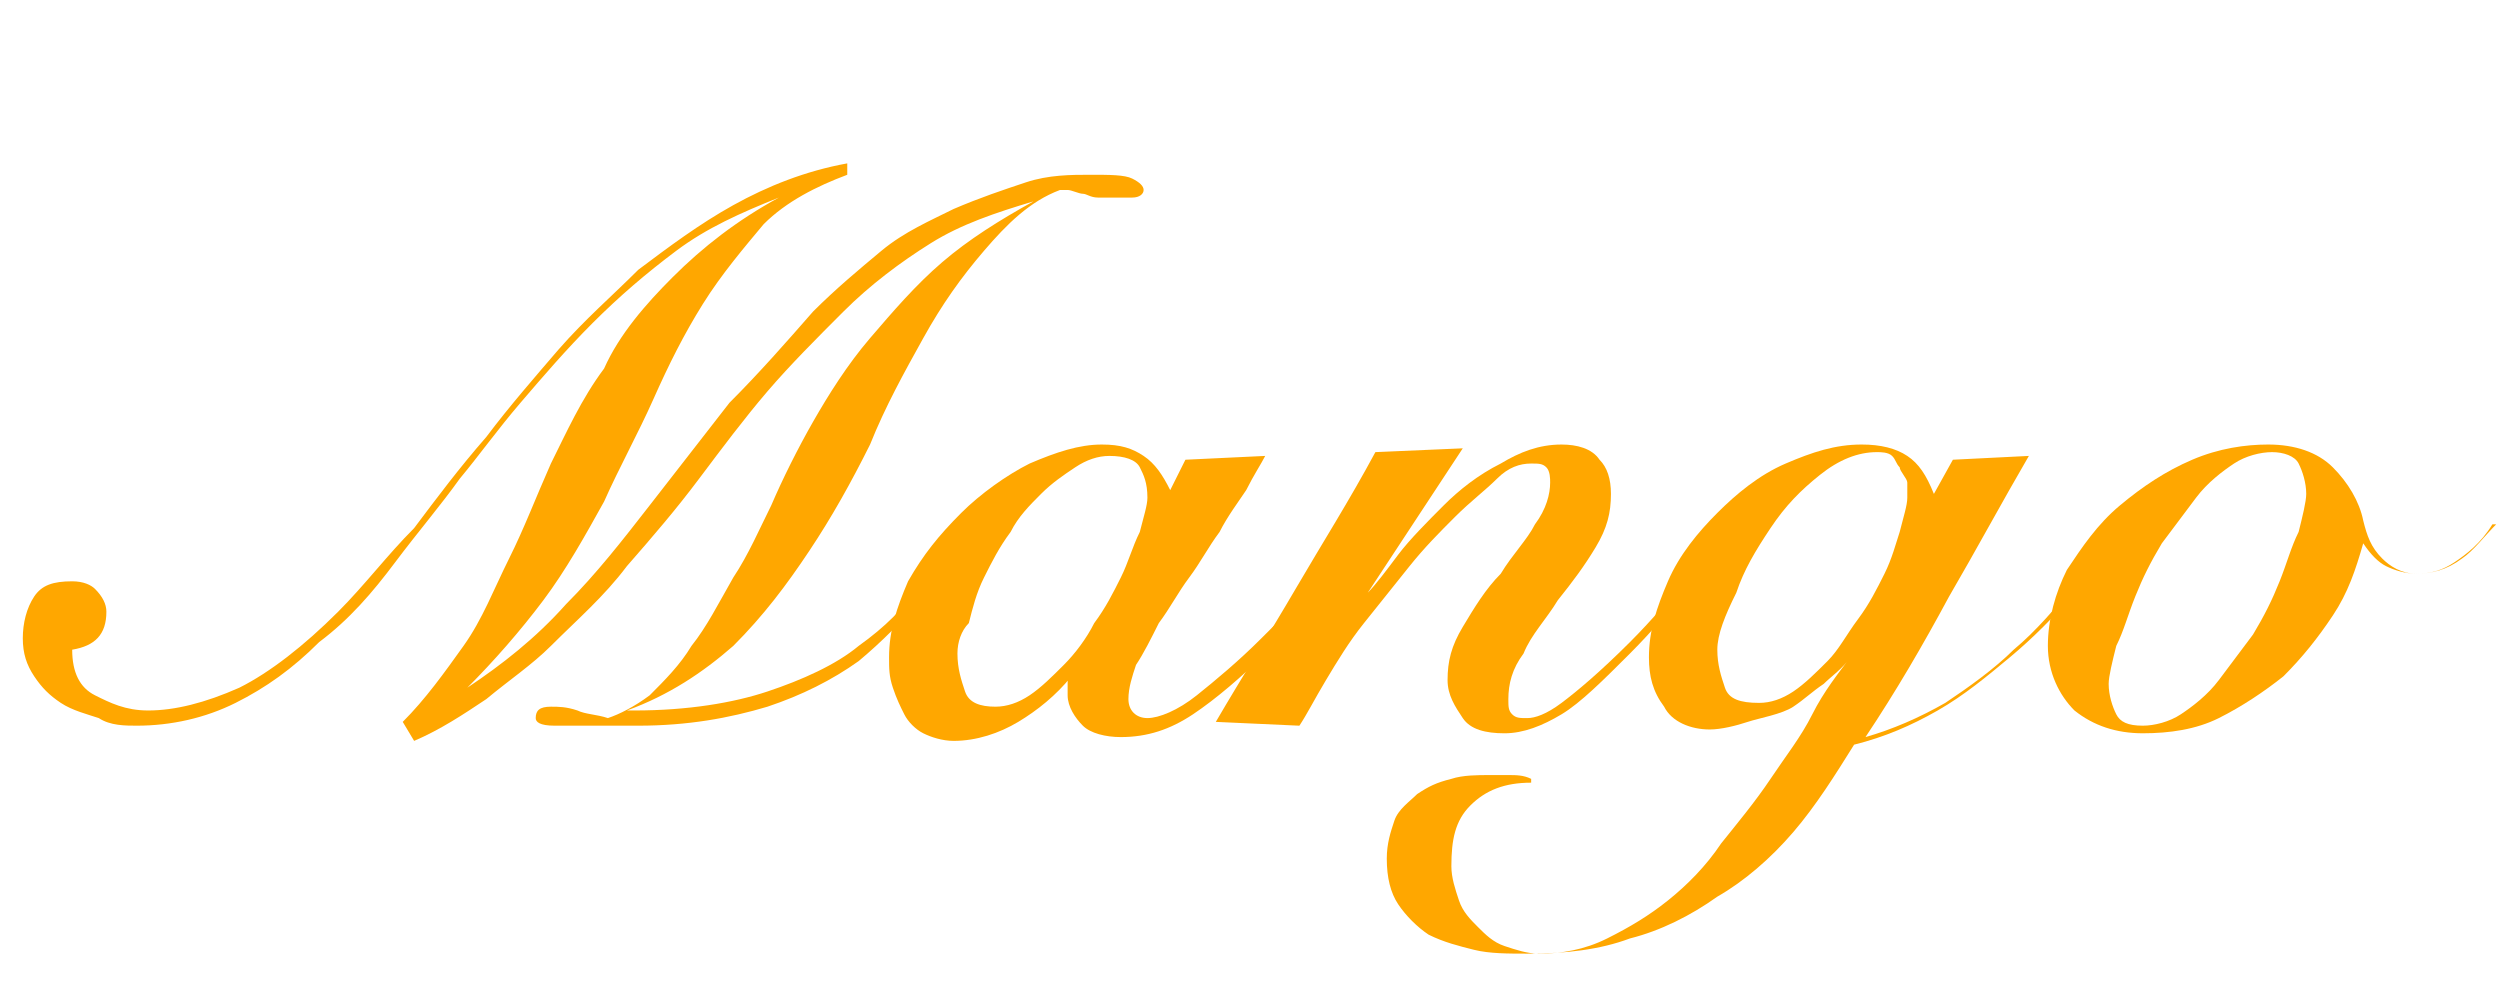 <?xml version="1.0" encoding="utf-8"?>
<!-- Generator: Adobe Illustrator 26.0.2, SVG Export Plug-In . SVG Version: 6.00 Build 0)  -->
<svg version="1.1" id="レイヤー_1" xmlns="http://www.w3.org/2000/svg" xmlns:xlink="http://www.w3.org/1999/xlink" x="0px"
	 y="0px" viewBox="0 0 65.8 26" style="enable-background:new 0 0 65.8 26;" xml:space="preserve">
<style type="text/css">
	.st0{enable-background:new    ;}
	.st1{fill:#FFA700;}
</style>
<g class="st0">
	<path class="st1" d="M22.3,4.6c-0.8,0.3-1.6,0.7-2.2,1.3C19.6,6.5,19,7.2,18.5,8s-0.9,1.6-1.3,2.5c-0.4,0.9-0.9,1.8-1.3,2.7
		c-0.5,0.9-1,1.8-1.6,2.6c-0.6,0.8-1.3,1.6-2,2.3l0,0c0.9-0.6,1.8-1.3,2.6-2.2c0.8-0.8,1.5-1.7,2.2-2.6c0.7-0.9,1.4-1.8,2.1-2.7
		C20,9.8,20.7,9,21.4,8.2c0.6-0.6,1.2-1.1,1.8-1.6c0.6-0.5,1.3-0.8,1.9-1.1C25.8,5.2,26.4,5,27,4.8c0.6-0.2,1.2-0.2,1.7-0.2
		c0.5,0,0.9,0,1.1,0.1c0.2,0.1,0.3,0.2,0.3,0.3c0,0.1-0.1,0.2-0.3,0.2c-0.2,0-0.3,0-0.4,0c-0.2,0-0.3,0-0.5,0s-0.3-0.1-0.4-0.1
		c-0.1,0-0.3-0.1-0.4-0.1c-0.1,0-0.2,0-0.2,0c-0.8,0.3-1.4,0.9-2,1.6S24.8,8,24.3,8.9s-1,1.8-1.4,2.8c-0.5,1-1,1.9-1.6,2.8
		c-0.6,0.9-1.2,1.7-2,2.5c-0.8,0.7-1.7,1.3-2.8,1.7v0h0.2c1.4,0,2.6-0.2,3.5-0.5c0.9-0.3,1.8-0.7,2.4-1.2c0.7-0.5,1.2-1,1.6-1.6
		c0.4-0.6,0.8-1.2,1.2-1.7l0.2,0.1c-0.4,0.6-0.8,1.3-1.3,1.9c-0.5,0.6-1.1,1.2-1.7,1.7c-0.7,0.5-1.5,0.9-2.4,1.2
		c-1,0.3-2.1,0.5-3.4,0.5c-0.2,0-0.4,0-0.6,0c-0.2,0-0.4,0-0.5,0c-0.1,0-0.2,0-0.4,0c-0.2,0-0.4,0-0.7,0c-0.4,0-0.5-0.1-0.5-0.2
		c0-0.2,0.1-0.3,0.4-0.3c0.2,0,0.4,0,0.7,0.1c0.2,0.1,0.5,0.1,0.8,0.2c0.3-0.1,0.7-0.3,1.1-0.6c0.4-0.4,0.8-0.8,1.1-1.3
		c0.4-0.5,0.7-1.1,1.1-1.8c0.4-0.6,0.7-1.3,1-1.9c0.3-0.7,0.7-1.5,1.1-2.2s0.9-1.5,1.5-2.2c0.6-0.7,1.2-1.4,1.9-2
		c0.7-0.6,1.5-1.1,2.4-1.6l0,0c-1,0.3-1.9,0.6-2.7,1.1c-0.8,0.5-1.6,1.1-2.3,1.8c-0.7,0.7-1.4,1.4-2,2.1s-1.2,1.5-1.8,2.3
		c-0.6,0.8-1.2,1.5-1.9,2.3c-0.6,0.8-1.3,1.4-2,2.1c-0.5,0.5-1.1,0.9-1.7,1.4c-0.6,0.4-1.2,0.8-1.9,1.1L10.6,19
		c0.6-0.6,1.1-1.3,1.6-2s0.8-1.5,1.2-2.3c0.4-0.8,0.7-1.6,1.1-2.5c0.4-0.8,0.8-1.7,1.4-2.5C16.3,8.8,17,8,17.7,7.3
		c0.8-0.8,1.7-1.5,2.8-2.1l0,0c-1,0.4-1.9,0.8-2.7,1.4c-0.8,0.6-1.5,1.2-2.2,1.9c-0.7,0.7-1.3,1.4-1.9,2.1s-1.1,1.4-1.6,2
		c-0.5,0.7-1.1,1.4-1.7,2.2c-0.6,0.8-1.2,1.5-2,2.1c-0.7,0.7-1.4,1.2-2.2,1.6c-0.8,0.4-1.7,0.6-2.6,0.6c-0.3,0-0.7,0-1-0.2
		c-0.3-0.1-0.7-0.2-1-0.4c-0.3-0.2-0.5-0.4-0.7-0.7c-0.2-0.3-0.3-0.6-0.3-1c0-0.4,0.1-0.8,0.3-1.1c0.2-0.3,0.5-0.4,1-0.4
		c0.3,0,0.5,0.1,0.6,0.2c0.2,0.2,0.3,0.4,0.3,0.6c0,0.6-0.3,0.9-0.9,1c0,0.6,0.2,1,0.6,1.2c0.4,0.2,0.8,0.4,1.4,0.4
		c0.7,0,1.5-0.2,2.4-0.6c0.8-0.4,1.7-1.1,2.6-2c0.7-0.7,1.3-1.5,2-2.2c0.6-0.8,1.2-1.6,1.9-2.4c0.6-0.8,1.3-1.6,1.9-2.3
		c0.7-0.8,1.4-1.4,2.1-2.1c0.8-0.6,1.6-1.2,2.5-1.7s1.9-0.9,3-1.1L22.3,4.6z"/>
	<path class="st1" d="M31.2,12.1l2.1-0.1c-0.1,0.2-0.3,0.5-0.5,0.9c-0.2,0.3-0.5,0.7-0.7,1.1c-0.3,0.4-0.5,0.8-0.8,1.2
		c-0.3,0.4-0.5,0.8-0.8,1.2c-0.2,0.4-0.4,0.8-0.6,1.1c-0.1,0.3-0.2,0.6-0.2,0.9c0,0.3,0.2,0.5,0.5,0.5c0.3,0,0.8-0.2,1.3-0.6
		c0.5-0.4,1.1-0.9,1.7-1.5c0.3-0.3,0.5-0.5,0.8-0.8c0.3-0.3,0.5-0.6,0.8-0.9c0.2-0.3,0.5-0.6,0.7-0.8c0.2-0.2,0.4-0.4,0.5-0.6
		l0.1,0.1c-0.3,0.5-0.7,1-1.2,1.6c-0.5,0.6-1,1.2-1.6,1.8c-0.6,0.6-1.3,1.2-1.9,1.6c-0.6,0.4-1.2,0.6-1.9,0.6c-0.4,0-0.8-0.1-1-0.3
		c-0.2-0.2-0.4-0.5-0.4-0.8c0-0.1,0-0.2,0-0.3c0-0.1,0-0.2,0.1-0.2h0c-0.4,0.5-0.9,0.9-1.4,1.2s-1.1,0.5-1.7,0.5
		c-0.3,0-0.6-0.1-0.8-0.2s-0.4-0.3-0.5-0.5c-0.1-0.2-0.2-0.4-0.3-0.7s-0.1-0.5-0.1-0.8c0-0.7,0.2-1.3,0.5-2c0.4-0.7,0.8-1.2,1.4-1.8
		c0.5-0.5,1.2-1,1.8-1.3c0.7-0.3,1.3-0.5,1.9-0.5c0.5,0,0.8,0.1,1.1,0.3c0.3,0.2,0.5,0.5,0.7,0.9L31.2,12.1z M25.2,17.2
		c0,0.4,0.1,0.7,0.2,1c0.1,0.3,0.4,0.4,0.8,0.4c0.3,0,0.6-0.1,0.9-0.3s0.6-0.5,0.9-0.8s0.6-0.7,0.8-1.1c0.3-0.4,0.5-0.8,0.7-1.2
		s0.3-0.8,0.5-1.2c0.1-0.4,0.2-0.7,0.2-0.9c0-0.4-0.1-0.6-0.2-0.8c-0.1-0.2-0.4-0.3-0.8-0.3c-0.3,0-0.6,0.1-0.9,0.3
		c-0.3,0.2-0.6,0.4-0.9,0.7c-0.3,0.3-0.6,0.6-0.8,1c-0.3,0.4-0.5,0.8-0.7,1.2c-0.2,0.4-0.3,0.8-0.4,1.2
		C25.3,16.6,25.2,16.9,25.2,17.2z"/>
	<path class="st1" d="M36,15.6c0.2-0.2,0.5-0.6,0.8-1s0.8-0.9,1.2-1.3s0.9-0.8,1.5-1.1c0.5-0.3,1-0.5,1.6-0.5c0.4,0,0.8,0.1,1,0.4
		c0.2,0.2,0.3,0.5,0.3,0.9c0,0.5-0.1,0.9-0.4,1.4c-0.3,0.5-0.6,0.9-1,1.4c-0.3,0.5-0.7,0.9-0.9,1.4c-0.3,0.4-0.4,0.8-0.4,1.2
		c0,0.2,0,0.3,0.1,0.4c0.1,0.1,0.2,0.1,0.4,0.1c0.2,0,0.5-0.1,0.9-0.4c0.4-0.3,1-0.8,1.8-1.6c0.6-0.6,1.1-1.2,1.6-1.8s0.8-1,1.1-1.3
		l0.2,0.1c-0.3,0.4-0.8,0.9-1.3,1.5c-0.5,0.6-1,1.2-1.6,1.8c-0.7,0.7-1.3,1.3-1.8,1.6c-0.5,0.3-1,0.5-1.5,0.5
		c-0.5,0-0.9-0.1-1.1-0.4c-0.2-0.3-0.4-0.6-0.4-1c0-0.5,0.1-0.9,0.4-1.4c0.3-0.5,0.6-1,1-1.4c0.3-0.5,0.7-0.9,0.9-1.3
		c0.3-0.4,0.4-0.8,0.4-1.1c0-0.1,0-0.3-0.1-0.4c-0.1-0.1-0.2-0.1-0.4-0.1c-0.3,0-0.6,0.1-0.9,0.4s-0.7,0.6-1.1,1s-0.8,0.8-1.2,1.3
		c-0.4,0.5-0.8,1-1.2,1.5c-0.4,0.5-0.7,1-1,1.5c-0.3,0.5-0.5,0.9-0.7,1.2L32,19c0.7-1.2,1.4-2.3,2.1-3.5c0.7-1.2,1.4-2.3,2.1-3.6
		l2.3-0.1L36,15.6L36,15.6z"/>
	<path class="st1" d="M40.3,20.6c-0.7,0-1.2,0.2-1.6,0.6c-0.4,0.4-0.5,0.9-0.5,1.6c0,0.3,0.1,0.6,0.2,0.9c0.1,0.3,0.3,0.5,0.5,0.7
		s0.4,0.4,0.7,0.5c0.3,0.1,0.6,0.2,0.9,0.2c0.6,0,1.2-0.1,1.8-0.4c0.6-0.3,1.1-0.6,1.6-1s1-0.9,1.4-1.5c0.4-0.5,0.9-1.1,1.3-1.7
		s0.8-1.1,1.1-1.7c0.3-0.6,0.7-1.1,1-1.5l0,0c-0.2,0.3-0.5,0.5-0.7,0.7c-0.3,0.2-0.5,0.4-0.8,0.6S46.3,18.9,46,19s-0.7,0.2-1,0.2
		c-0.5,0-1-0.2-1.2-0.6c-0.3-0.4-0.4-0.8-0.4-1.3c0-0.7,0.2-1.3,0.5-2c0.3-0.7,0.8-1.3,1.3-1.8c0.5-0.5,1.1-1,1.8-1.3
		c0.7-0.3,1.3-0.5,2-0.5c0.5,0,0.9,0.1,1.2,0.3c0.3,0.2,0.5,0.5,0.7,1l0.5-0.9l2-0.1c-0.7,1.2-1.4,2.5-2.1,3.7
		c-0.7,1.3-1.4,2.5-2.2,3.7c0.7-0.2,1.4-0.5,2.1-0.9c0.6-0.4,1.3-0.9,1.8-1.4c0.6-0.5,1.1-1.1,1.6-1.7c0.5-0.6,1-1.2,1.4-1.8
		l0.1,0.1c-0.4,0.6-0.9,1.3-1.5,1.9c-0.5,0.6-1.1,1.2-1.7,1.7s-1.2,1-1.9,1.4c-0.7,0.4-1.4,0.7-2.2,0.9c-0.5,0.8-1,1.6-1.6,2.3
		c-0.6,0.7-1.3,1.3-2,1.7c-0.7,0.5-1.5,0.9-2.3,1.1c-0.8,0.3-1.7,0.4-2.7,0.4c-0.5,0-1,0-1.4-0.1s-0.8-0.2-1.2-0.4
		c-0.3-0.2-0.6-0.5-0.8-0.8c-0.2-0.3-0.3-0.7-0.3-1.2c0-0.4,0.1-0.7,0.2-1s0.4-0.5,0.6-0.7c0.3-0.2,0.5-0.3,0.9-0.4
		c0.3-0.1,0.7-0.1,1-0.1c0.1,0,0.3,0,0.5,0c0.2,0,0.4,0,0.6,0.1V20.6z M45.2,17.1c0,0.4,0.1,0.7,0.2,1c0.1,0.3,0.4,0.4,0.9,0.4
		c0.3,0,0.6-0.1,0.9-0.3s0.6-0.5,0.9-0.8c0.3-0.3,0.5-0.7,0.8-1.1c0.3-0.4,0.5-0.8,0.7-1.2c0.2-0.4,0.3-0.8,0.4-1.1
		c0.1-0.4,0.2-0.7,0.2-0.9c0-0.1,0-0.3,0-0.4S50,12.4,50,12.3c-0.1-0.1-0.1-0.2-0.2-0.3c-0.1-0.1-0.3-0.1-0.4-0.1
		c-0.5,0-1,0.2-1.5,0.6s-0.9,0.8-1.3,1.4c-0.4,0.6-0.7,1.1-0.9,1.7C45.4,16.2,45.2,16.7,45.2,17.1z"/>
	<path class="st1" d="M65.7,13.8c-0.3,0.3-0.6,0.7-0.9,0.9c-0.4,0.3-0.8,0.4-1.2,0.4c-0.3,0-0.6-0.1-0.8-0.2
		c-0.2-0.1-0.4-0.3-0.6-0.6c-0.2,0.7-0.4,1.3-0.8,1.9c-0.4,0.6-0.8,1.1-1.3,1.6c-0.5,0.4-1.1,0.8-1.7,1.1c-0.6,0.3-1.3,0.4-2,0.4
		c-0.7,0-1.3-0.2-1.8-0.6c-0.4-0.4-0.7-1-0.7-1.7c0-0.7,0.2-1.4,0.5-2c0.4-0.6,0.8-1.2,1.4-1.7c0.6-0.5,1.2-0.9,1.9-1.2
		c0.7-0.3,1.4-0.4,2-0.4c0.7,0,1.3,0.2,1.7,0.6c0.4,0.4,0.7,0.9,0.8,1.4c0.1,0.4,0.2,0.7,0.5,1c0.2,0.2,0.5,0.4,0.9,0.4
		c0.4,0,0.7-0.1,1-0.3c0.3-0.2,0.7-0.5,1-1L65.7,13.8z M56.4,19.1c0.3,0,0.7-0.1,1-0.3c0.3-0.2,0.7-0.5,1-0.9
		c0.3-0.4,0.6-0.8,0.9-1.2c0.3-0.5,0.5-0.9,0.7-1.4s0.3-0.9,0.5-1.3c0.1-0.4,0.2-0.8,0.2-1c0-0.3-0.1-0.6-0.2-0.8
		c-0.1-0.2-0.4-0.3-0.7-0.3c-0.3,0-0.7,0.1-1,0.3c-0.3,0.2-0.7,0.5-1,0.9c-0.3,0.4-0.6,0.8-0.9,1.2c-0.3,0.5-0.5,0.9-0.7,1.4
		c-0.2,0.5-0.3,0.9-0.5,1.3c-0.1,0.4-0.2,0.8-0.2,1c0,0.3,0.1,0.6,0.2,0.8C55.8,19,56,19.1,56.4,19.1z"/>
</g>
</svg>
